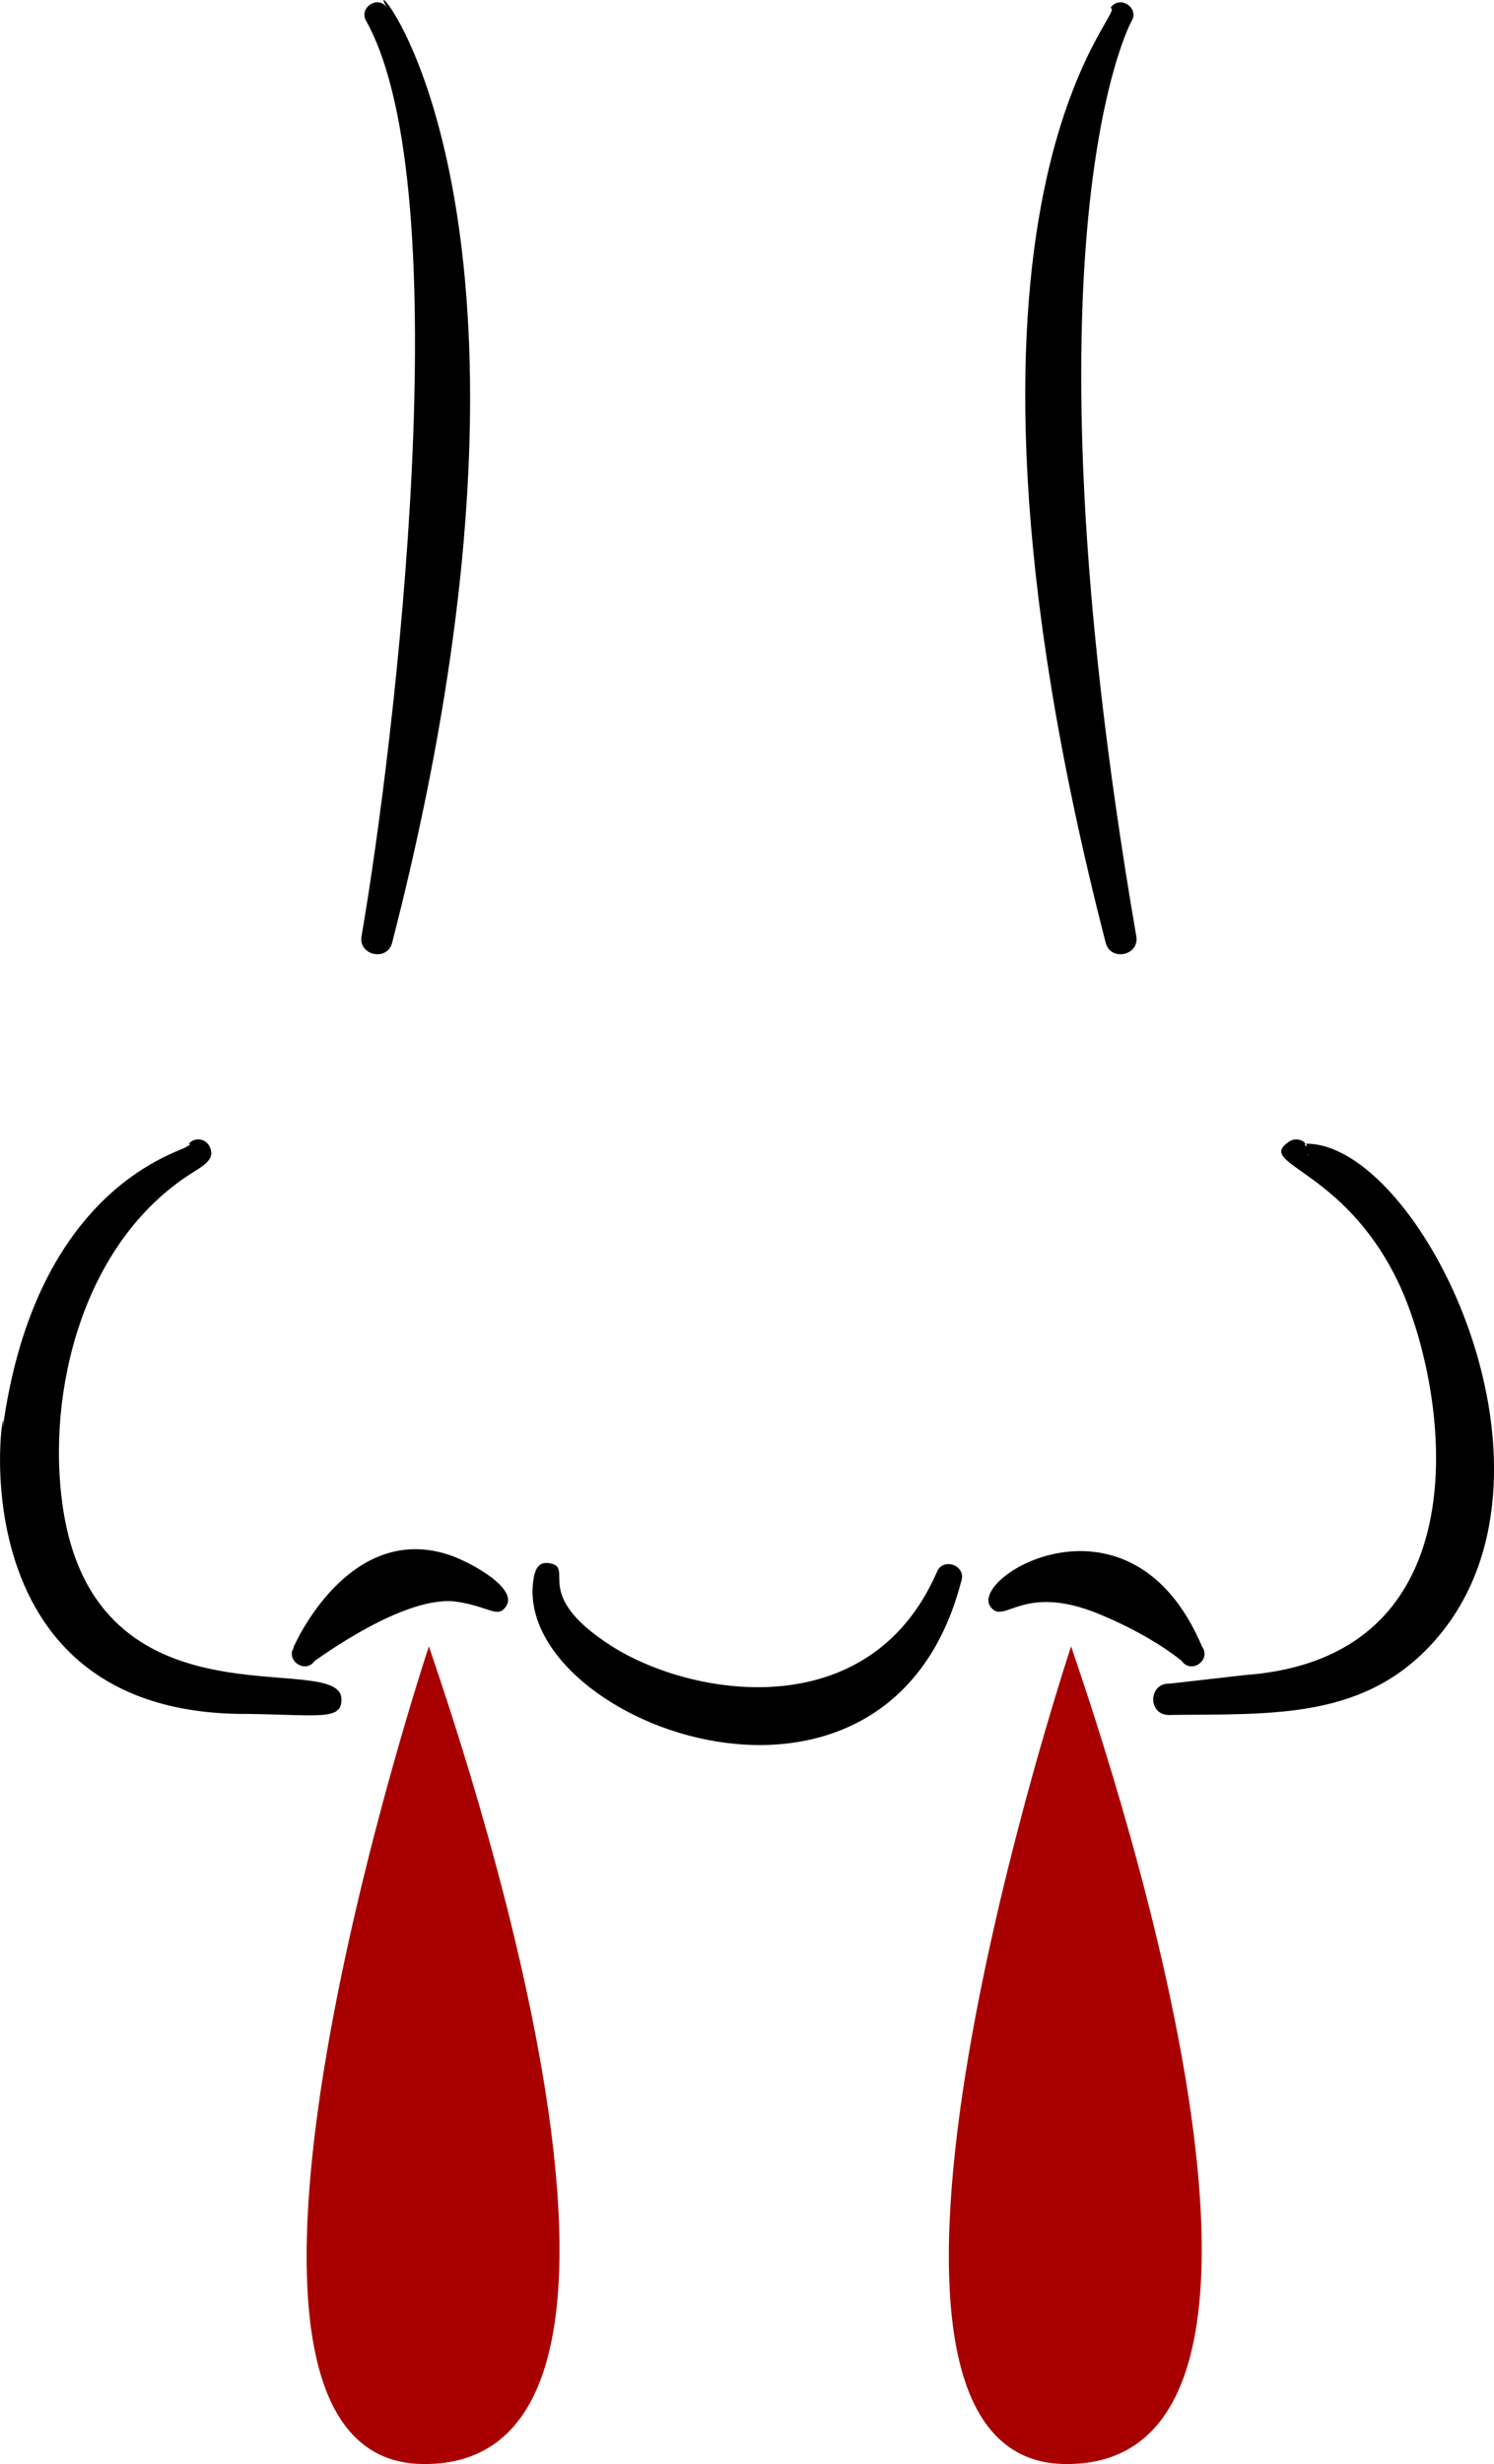 <?xml version="1.0" encoding="UTF-8"?><svg id="Layer_1" xmlns="http://www.w3.org/2000/svg" viewBox="0 0 476.13 784.68"><defs><style>.cls-1{fill:#a80000;}.cls-1,.cls-2{fill-rule:evenodd;}</style></defs><path class="cls-2" d="m116.83,6.9c29.86,54.35,9.05,229.23-1.56,290.96-1.39,6.46,8.39,8.56,9.77,2.09C187.04,59.12,111.72-15.48,123.48,2.57c-2.87-4.4-9.51-.07-6.65,4.33h0Z"/><path class="cls-2" d="m352.31,299.96c1.39,6.46,11.16,4.37,9.77-2.09-38.56-224.35-1.35-291.28-1.56-290.96,2.87-4.4-3.78-8.73-6.65-4.33,6.86,0-63.21,57.9-1.56,297.38Z"/><path class="cls-2" d="m60.19,364.22c-.25,0-.14.09-.56.83-.71,1.63-48.27,11.68-58.81,90.2,2.53-21.72-21.39,91.33,78.3,90.55,22.78.32,30.01,2.18,29.68-4.88-.74-15.91-78.37,11.72-88.84-61.37-5.2-36.31,6.41-83.95,41.15-105.97,3.09-1.96,6.96-3.99,6.12-7.33-.94-3.72-5-4.42-7.04-2.04,1.22,0-1.52,1.77,0,0Zm-.9,3.3c.05.41.19.8.42,1.19-.62-1.14-.22-1.19-.42-1.19Z"/><path class="cls-2" d="m416.1,364.22c1.16,1.35-.5.61-.21.17.46-.72-2.76-2.63-5.22-.72-10.55,7.19,17.05,8.24,34.54,43.84,15.57,31.69,30.67,120.14-48.43,125.91l-24.06,2.74c-6.6-.31-7.07,9.68-.46,9.98,33.39-.46,63.96,1.91,86.61-25.57,44.52-54.03-6.97-156.86-42.76-156.35Zm.9,3.3c-.07.41-.21.82-.42,1.19.11-.19.61-1.19.42-1.19Z"/><path class="cls-2" d="m170.37,501.13c-10.65,45.89,112,94.38,135.96,2.49,1.82-5.2-6.04-7.95-7.86-2.75-21.61,49.16-78.28,39.49-103.66,23.26-26.15-16.73-10.96-25.09-19.96-26.36-3.91-.55-4.29,3.37-4.48,3.37Z"/><path class="cls-2" d="m145.73,510.09c10.55,1.66,12.81,5.38,15.53,1.49,4.04-5.79-11.45-14.21-18.15-16.43-36.37-12.05-54.1,40.46-49.33,29.21-3.02,4.3,3.48,8.86,6.5,4.56.2,0,28.78-21.44,45.46-18.82Z"/><path class="cls-2" d="m383.09,524.36c-22.54-53.2-74.24-22.44-67.48-12.77,4.38,6.27,9.94-7.76,34.63,2.39,17.38,7.14,26.55,15.1,26.36,14.94,3.02,4.3,9.51-.26,6.5-4.56h0Z"/><path class="cls-1" d="m136.71,524.22s-86.28,259.21-2.14,260.45c97.47,1.44,1.54-260.45,2.14-260.45Z"/><path class="cls-1" d="m341.38,524.22s-86.28,259.21-2.14,260.45c97.47,1.44,1.54-260.45,2.14-260.45Z"/></svg>